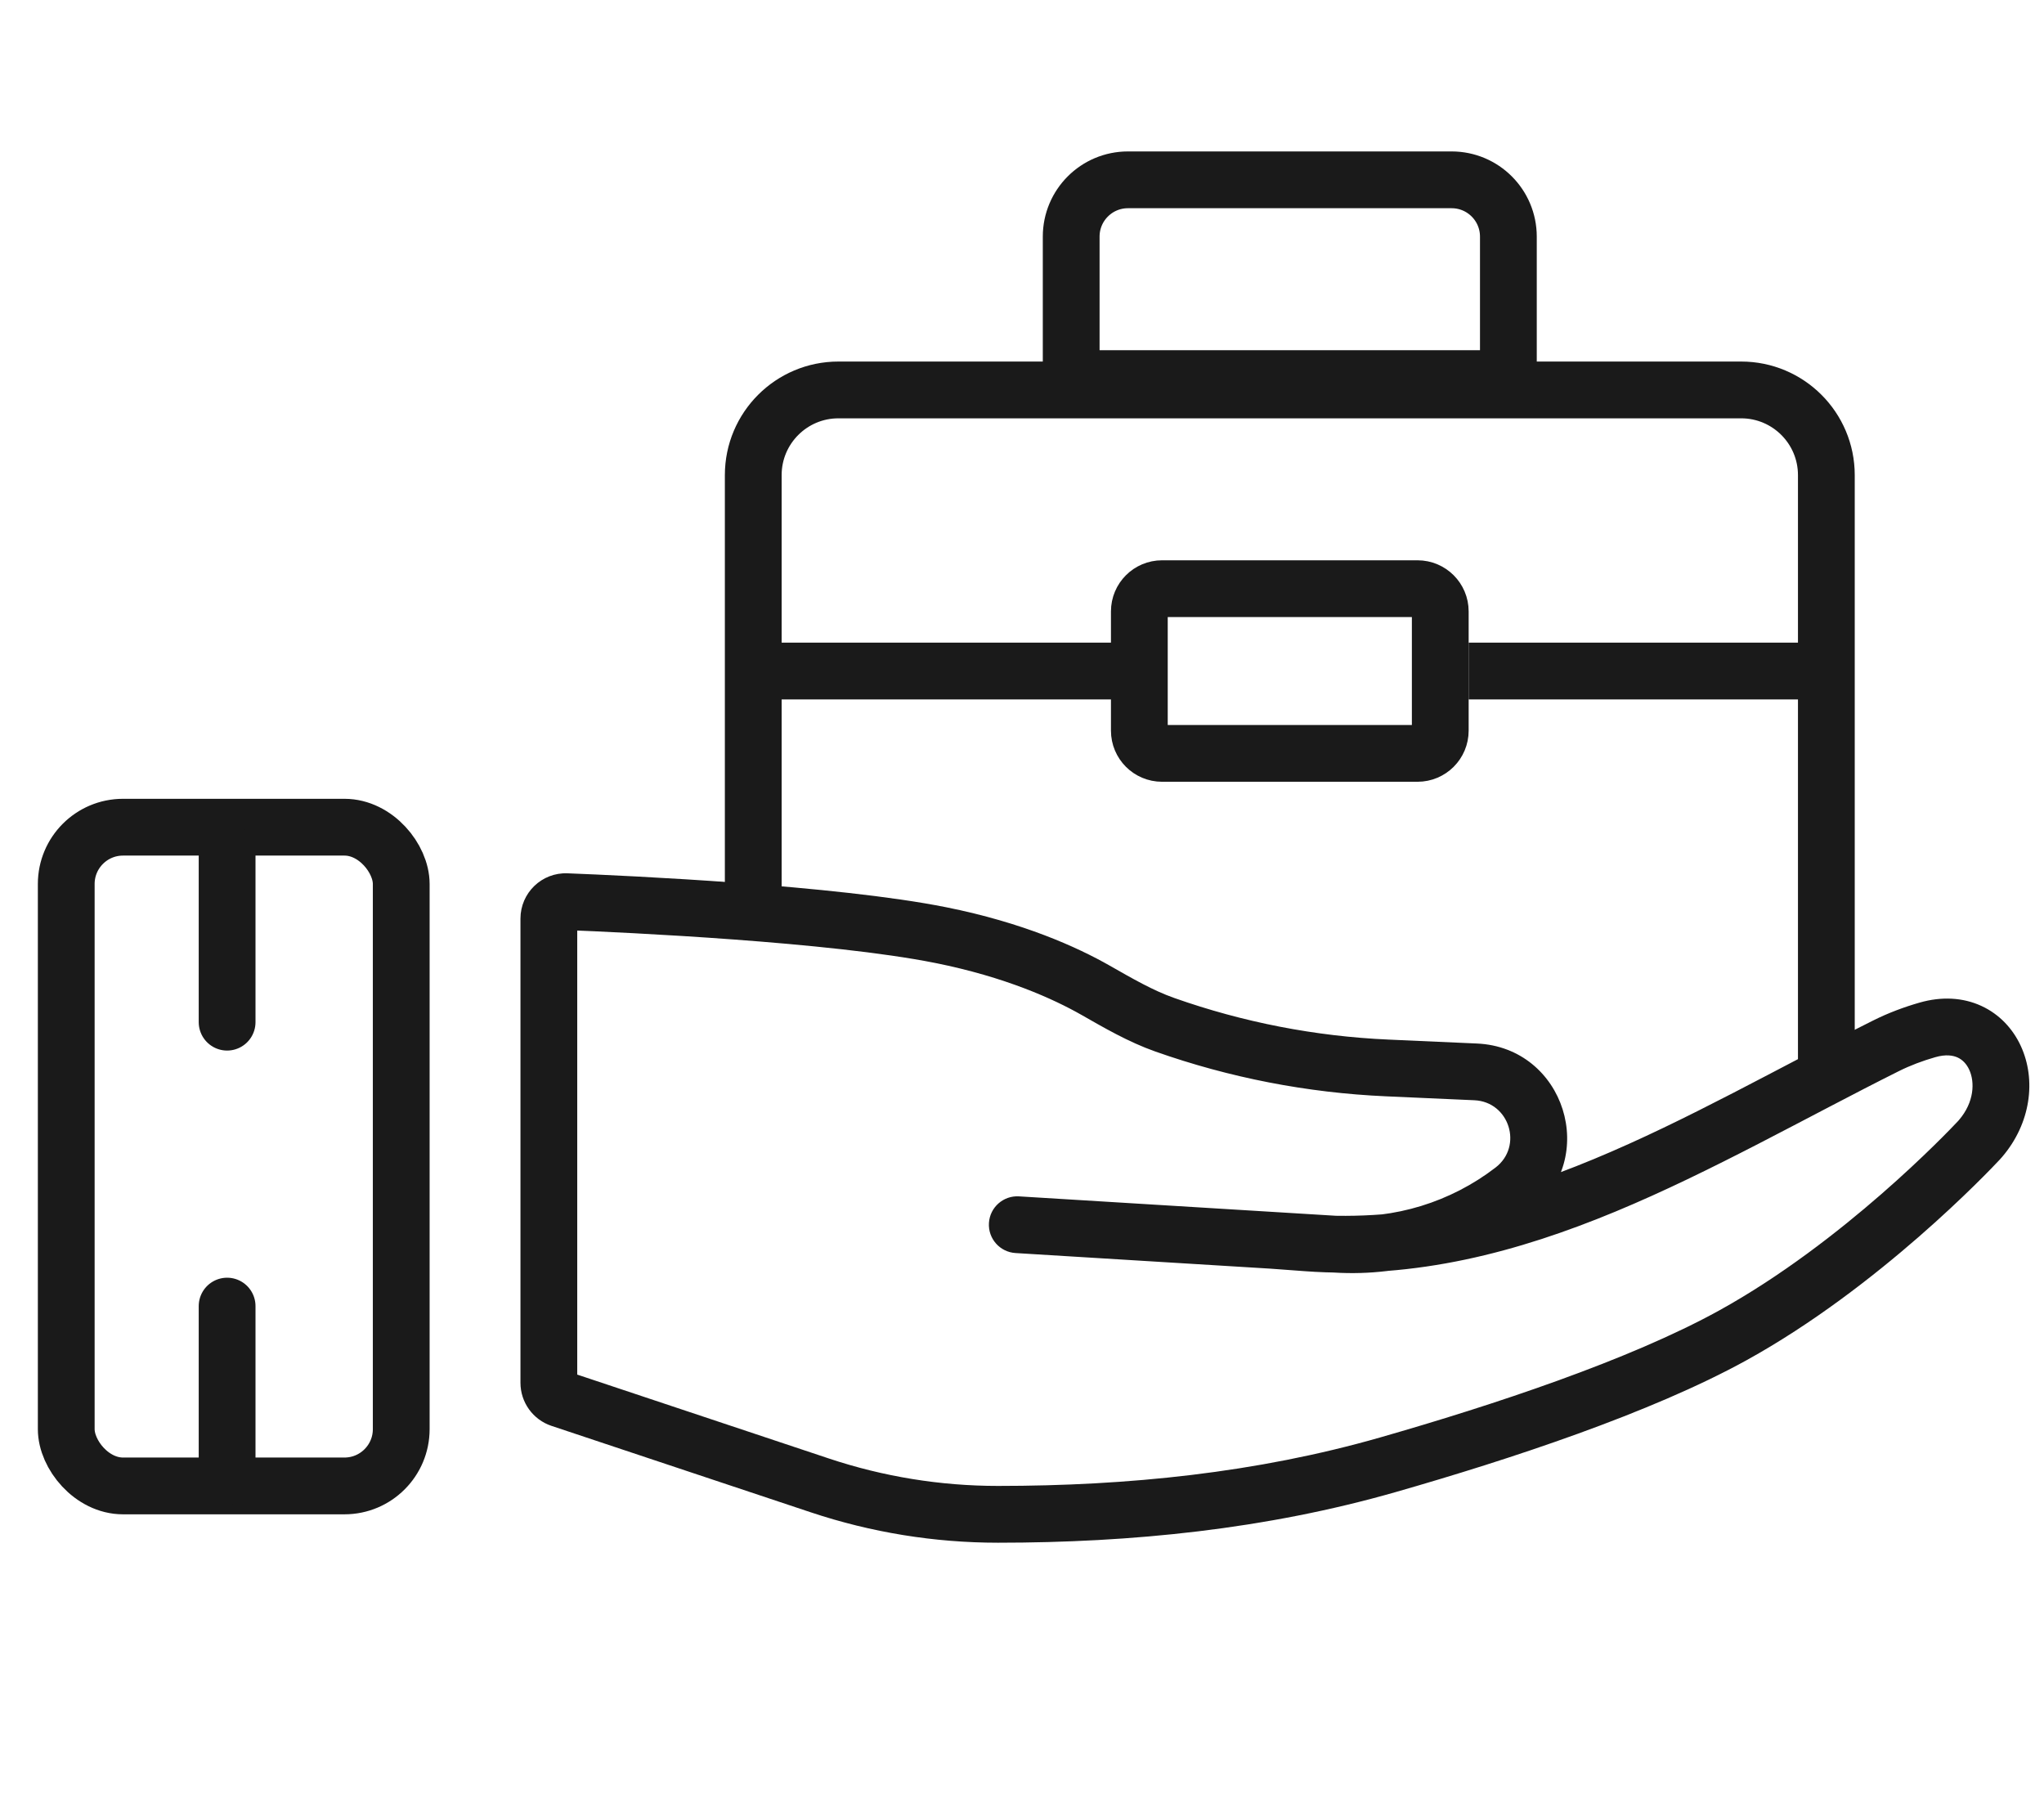 <?xml version="1.0" encoding="UTF-8"?> <svg xmlns="http://www.w3.org/2000/svg" width="108" height="96" viewBox="0 0 108 96" fill="none"> <rect x="3.5" y="43.7" width="17.7" height="34.8" rx="3" stroke="#1A1A1A" stroke-width="3"></rect> <path d="M96.5 56.6L96.5 25.1C96.5 22.615 94.485 20.6 92 20.6L44.3 20.6C41.815 20.6 39.8 22.615 39.8 25.1L39.8 48.05" stroke="#1A1A1A" stroke-width="3"></path> <path d="M76.699 9.5C78.356 9.5 79.699 10.843 79.699 12.5L79.699 20L56.599 20L56.599 12.5C56.599 10.843 57.942 9.5 59.599 9.5L76.699 9.5Z" stroke="#1A1A1A" stroke-width="3"></path> <path d="M74.9 31.1C75.562 31.1 76.1 31.637 76.1 32.3L76.1 38.6C76.1 39.263 75.562 39.8 74.9 39.8L61.4 39.8C60.737 39.8 60.2 39.263 60.2 38.6L60.2 32.3C60.2 31.637 60.737 31.1 61.4 31.1L74.9 31.1Z" stroke="#1A1A1A" stroke-width="3"></path> <path d="M91.55 70.55L92.275 71.864L91.55 70.55ZM67.25 65.527L67.36 64.031L67.351 64.03L67.342 64.03L67.25 65.527ZM53.842 63.203C53.015 63.152 52.303 63.782 52.253 64.609C52.202 65.435 52.831 66.147 53.658 66.197L53.842 63.203ZM101.842 54.408L101.428 52.966L101.842 54.408ZM77.968 56.627L77.901 58.125L77.968 56.627ZM29.615 73.905L29.141 75.328L29.615 73.905ZM104.556 60.248L103.461 59.223L104.556 60.248ZM70.59 65.731L70.498 67.228L70.59 65.731ZM27.5 48.53V73.052H30.5V48.53H27.5ZM29.141 75.328L42.845 79.896L43.794 77.05L30.09 72.482L29.141 75.328ZM73.747 78.824C79.737 77.108 87.218 74.653 92.275 71.864L90.826 69.237C86.092 71.848 78.898 74.228 72.921 75.94L73.747 78.824ZM92.275 71.864C99.274 68.003 105.08 61.883 105.651 61.273L103.461 59.223C102.924 59.795 97.387 65.617 90.826 69.237L92.275 71.864ZM101.428 52.966C100.608 53.201 99.781 53.508 98.979 53.909L100.321 56.592C100.933 56.286 101.585 56.042 102.255 55.85L101.428 52.966ZM69.168 64.164L67.36 64.031L67.14 67.023L68.948 67.156L69.168 64.164ZM67.342 64.03L53.842 63.203L53.658 66.197L67.158 67.024L67.342 64.03ZM53.658 66.197L70.498 67.228L70.682 64.234L53.842 63.203L53.658 66.197ZM78.035 55.128L73.361 54.92L73.228 57.917L77.901 58.125L78.035 55.128ZM58.627 51.009C56.917 50.036 54.067 48.744 49.994 47.929L49.406 50.871C53.139 51.618 55.689 52.789 57.144 53.617L58.627 51.009ZM49.994 47.929C44.151 46.761 33.178 46.261 29.987 46.136L29.869 49.133C33.13 49.262 43.843 49.759 49.406 50.871L49.994 47.929ZM98.979 53.909C93.905 56.446 89.17 59.178 84.207 61.236C79.301 63.272 74.381 64.547 69.168 64.164L68.948 67.156C74.804 67.587 80.216 66.139 85.357 64.007C90.441 61.898 95.467 59.019 100.321 56.592L98.979 53.909ZM105.785 61.123C107.308 59.346 107.598 57.042 106.774 55.257C106.36 54.358 105.655 53.585 104.689 53.141C103.716 52.694 102.59 52.633 101.428 52.966L102.255 55.85C102.818 55.688 103.196 55.757 103.437 55.867C103.685 55.981 103.903 56.194 104.05 56.514C104.35 57.163 104.319 58.224 103.507 59.17L105.785 61.123ZM62.044 52.722C60.911 52.322 59.849 51.704 58.627 51.009L57.144 53.617C58.291 54.27 59.607 55.043 61.045 55.551L62.044 52.722ZM52.728 81.5C59.786 81.5 66.886 80.789 73.747 78.824L72.921 75.94C66.399 77.808 59.591 78.5 52.728 78.5V81.5ZM73.361 54.92C69.501 54.749 65.687 54.008 62.044 52.722L61.045 55.551C64.967 56.935 69.073 57.733 73.228 57.917L73.361 54.92ZM42.845 79.896C46.032 80.959 49.369 81.5 52.728 81.5V78.5C49.692 78.5 46.675 78.011 43.794 77.05L42.845 79.896ZM80.852 64.057C84.536 61.223 82.678 55.334 78.035 55.128L77.901 58.125C79.749 58.207 80.489 60.551 79.023 61.679L80.852 64.057ZM27.5 73.052C27.5 74.085 28.161 75.002 29.141 75.328L30.09 72.482C30.335 72.564 30.5 72.793 30.5 73.052H27.5ZM105.651 61.273C105.702 61.218 105.745 61.17 105.785 61.123L103.507 59.17C103.486 59.195 103.474 59.209 103.461 59.223L105.651 61.273ZM70.498 67.228C74.219 67.456 77.897 66.33 80.852 64.057L79.023 61.679C76.642 63.51 73.679 64.418 70.682 64.234L70.498 67.228ZM30.5 48.53C30.5 48.865 30.219 49.147 29.869 49.133L29.987 46.136C28.62 46.082 27.5 47.177 27.5 48.53H30.5Z" fill="#1A1A1A"></path> <path d="M60.051 35.45H39.801" stroke="#1A1A1A" stroke-width="3"></path> <path d="M97.85 35.45H77.6" stroke="#1A1A1A" stroke-width="3"></path> <path d="M12 45L12 54" stroke="#1A1A1A" stroke-width="3" stroke-linecap="round"></path> <path d="M12 69L12 78" stroke="#1A1A1A" stroke-width="3" stroke-linecap="round"></path> </svg> 